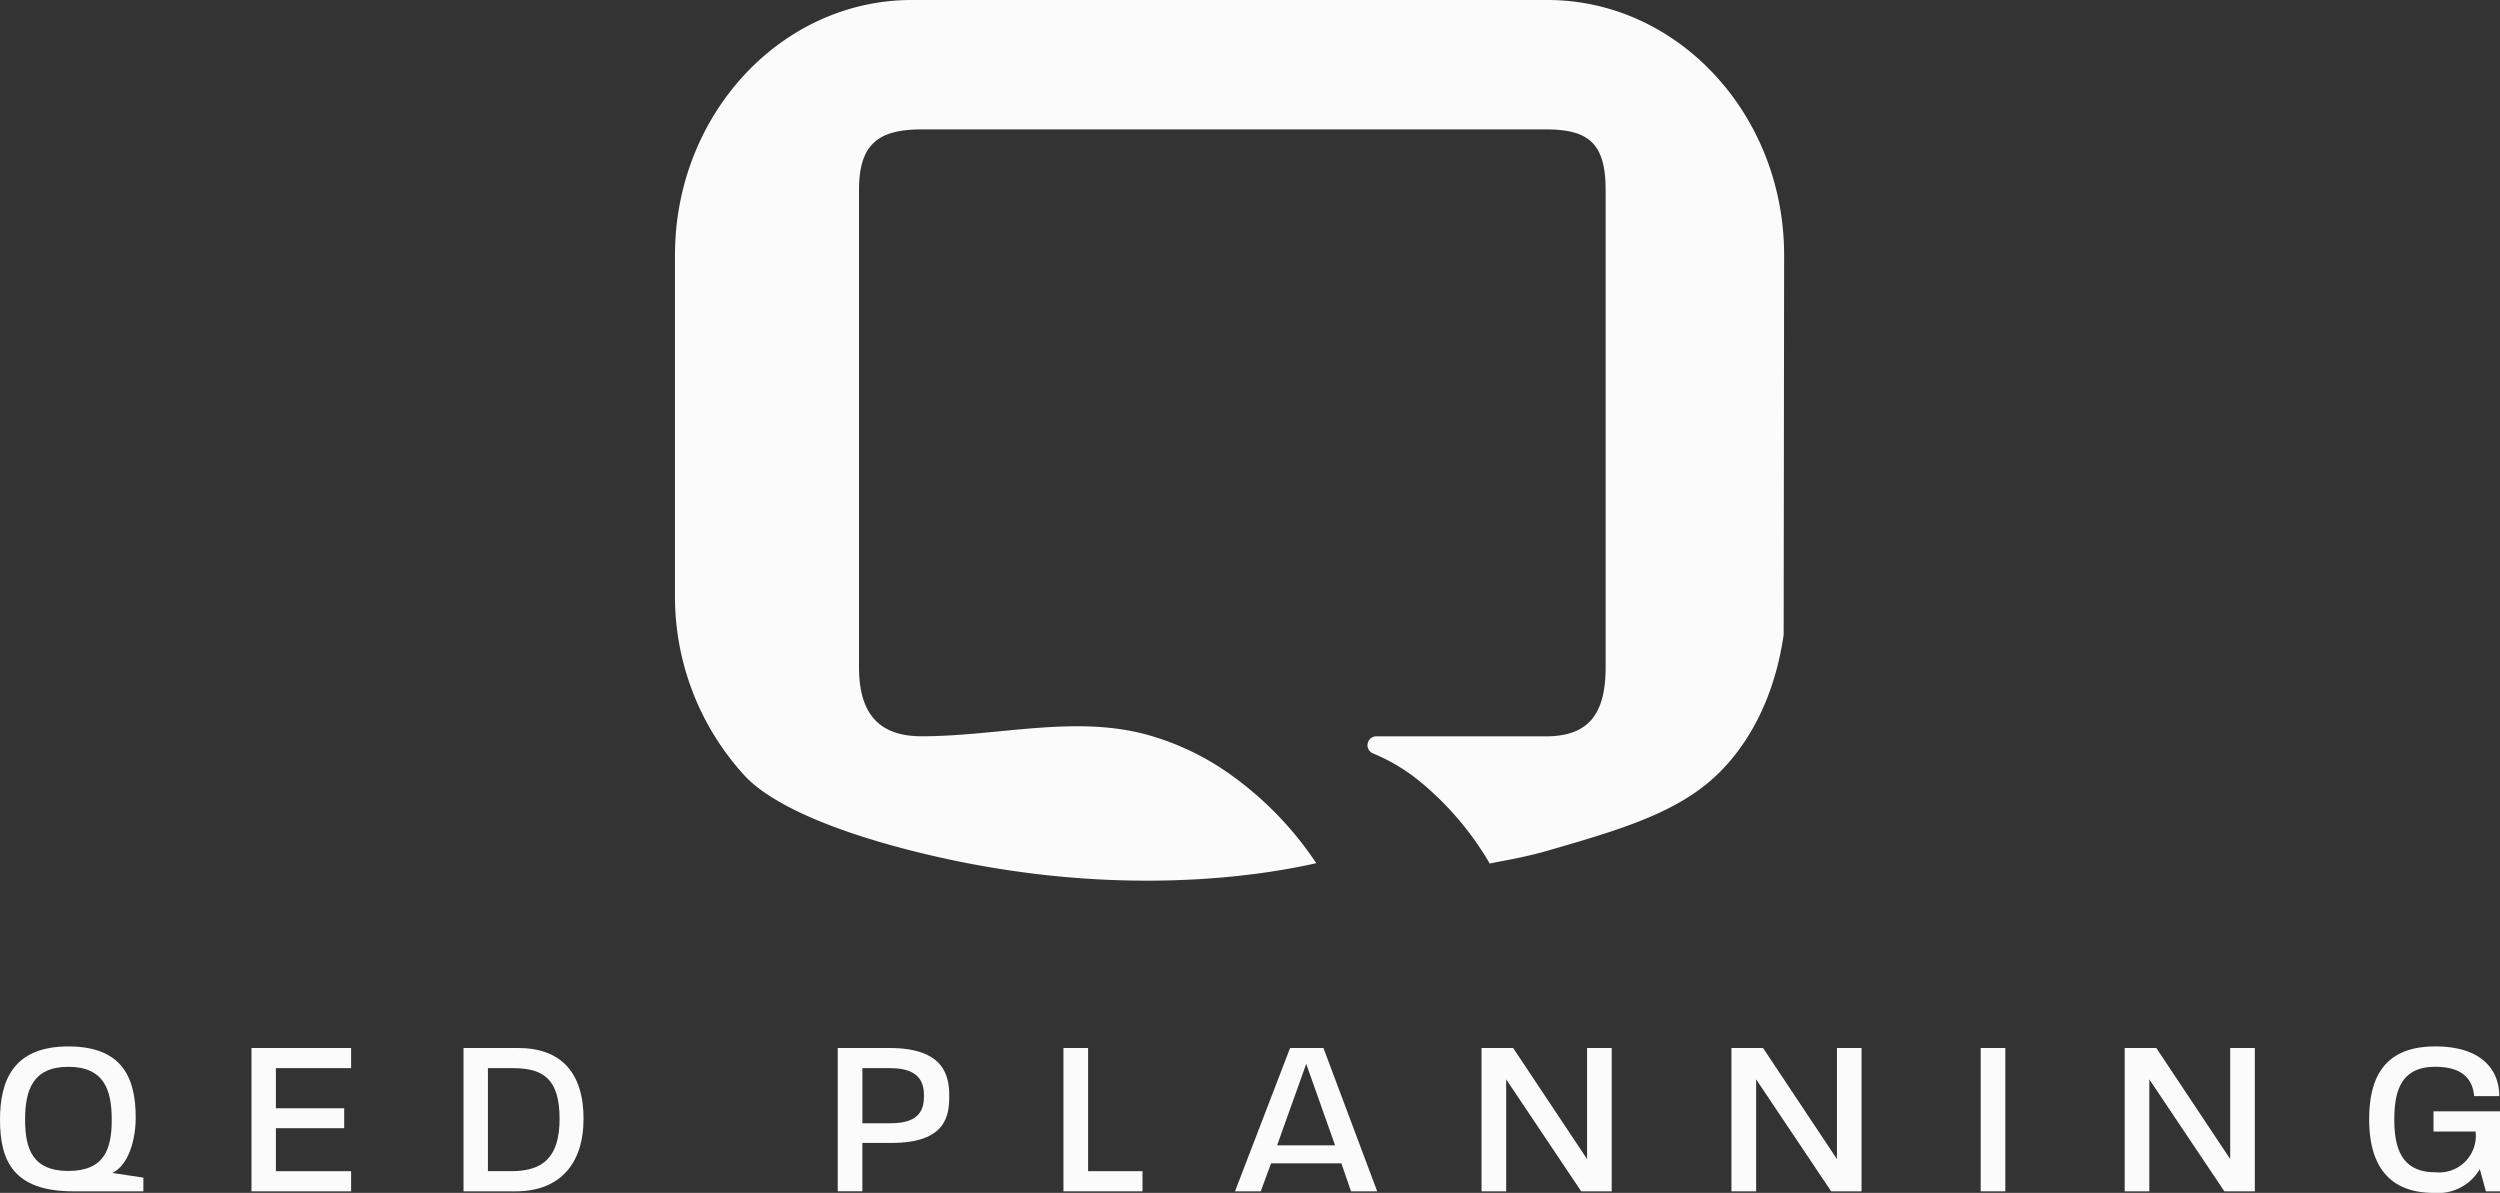 <svg xmlns="http://www.w3.org/2000/svg" xmlns:xlink="http://www.w3.org/1999/xlink" width="205.582" height="98.094" viewBox="0 0 205.582 98.094"><rect x="0" y="0" width="205.582" height="98.094" fill="#333333" stroke="none"/><defs><clipPath id="a"><rect width="205.582" height="98.094" fill="#fbfbfb"/></clipPath></defs><g clip-path="url(#a)"><path d="M6.022,306.966c-4.936,0-6.022-2.523-6.022-5.893,0-3.223,1.1-6.022,5.617-6.022,4.53,0,5.543,2.689,5.543,5.856,0,1.823-.589,3.9-1.915,4.548l2.545.387v1.123Zm-.405-10.239c-2.928,0-3.554,1.934-3.554,4.346s.626,4.217,3.554,4.217c2.964,0,3.572-1.8,3.572-4.2,0-2.431-.608-4.364-3.572-4.364" transform="translate(0 -209)" fill="#fbfbfb"/><path d="M70.907,307.279V295.494H79.1v1.657H72.914v3.3h5.617v1.639H72.914v3.536H79.1v1.657Z" transform="translate(-50.227 -209.314)" fill="#fbfbfb"/><path d="M135.01,307.279H130.7V295.494h4.493c3.536,0,5.377,2.044,5.377,5.819,0,3.738-1.989,5.966-5.561,5.966m-.258-10.128h-2.044v8.47h1.934c2.6,0,3.959-1.141,3.959-4.327-.018-3.2-1.27-4.143-3.848-4.143" transform="translate(-92.583 -209.314)" fill="#fbfbfb"/><path d="M240.611,303.3h-2.376v3.977h-2.026V295.494h4.254c4.512,0,4.917,2.3,4.917,3.941,0,1.6-.239,3.867-4.769,3.867m-.074-6.151h-2.3v4.53h2.357c2.449,0,2.707-1.252,2.707-2.247s-.276-2.283-2.762-2.283" transform="translate(-167.32 -209.314)" fill="#fbfbfb"/><path d="M299.855,307.279V295.494h2.026v10.128h4.475v1.657Z" transform="translate(-212.404 -209.314)" fill="#fbfbfb"/><path d="M357.758,307.279l-.791-2.3h-5.782l-.847,2.3h-2.118l4.53-11.785h2.743l4.42,11.785ZM354.076,296.8l-2.394,6.7h4.769Z" transform="translate(-246.662 -209.314)" fill="#fbfbfb"/><path d="M425.933,307.279l-6.169-9.207v9.207h-2.026V295.494h2.6l6.078,9.134v-9.134h2.026v11.785Z" transform="translate(-295.907 -209.314)" fill="#fbfbfb"/><path d="M496.4,307.279l-6.169-9.207v9.207H488.2V295.494h2.6l6.076,9.134v-9.134H498.9v11.785Z" transform="translate(-345.819 -209.314)" fill="#fbfbfb"/><rect width="2.026" height="11.785" transform="translate(162.878 86.18)" fill="#fbfbfb"/><path d="M607.273,307.279l-6.169-9.207v9.207h-2.026V295.494h2.6l6.077,9.134v-9.134h2.026v11.785Z" transform="translate(-424.359 -209.314)" fill="#fbfbfb"/><path d="M677.621,306.966l-.5-1.823a3.983,3.983,0,0,1-3.775,1.952c-4.125,0-5.323-2.8-5.323-6.022s1.05-6.022,5.433-6.022c3.848,0,5.266,1.952,5.266,4.088h-2.063c-.128-1.326-.883-2.413-3.2-2.413-2.781,0-3.37,1.934-3.37,4.346s.644,4.327,3.37,4.327a3.017,3.017,0,0,0,3.315-3.351h-3.462v-1.657h5.469v6.574Z" transform="translate(-473.199 -209.001)" fill="#fbfbfb"/><path d="M262.069,0H209.8c-10.714,0-19.471,9.395-19.471,20.989V48.973a21.781,21.781,0,0,0,5.717,14.8c.789.853,3.627,3.61,13.753,6.184,16.7,4.246,29.3,1.867,32.691,1.151.246-.052.447-.1.574-.124a27.844,27.844,0,0,0-7.011-7.258,21.747,21.747,0,0,0-6.418-3.167c-6.119-1.874-12.58-.013-19.018-.013-3.54,0-5.155-1.886-5.155-5.684V15.623c0-3.8,1.614-4.982,5.155-4.982H261.96c3.541,0,4.9,1.184,4.9,4.982V54.866c0,3.8-1.363,5.684-4.9,5.684h-13.9a.732.732,0,0,0-.33,1.407,15.067,15.067,0,0,1,3.987,2.417,24.853,24.853,0,0,1,5.612,6.64c1.11-.244,2.794-.491,4.738-1.053,5.231-1.514,9.573-2.771,12.806-5.262,1.381-1.064,5.47-4.595,6.626-12.493q.02-15.609.039-31.218C281.54,9.395,272.782,0,262.069,0" transform="translate(-134.824)" fill="#fbfbfb"/></g></svg>